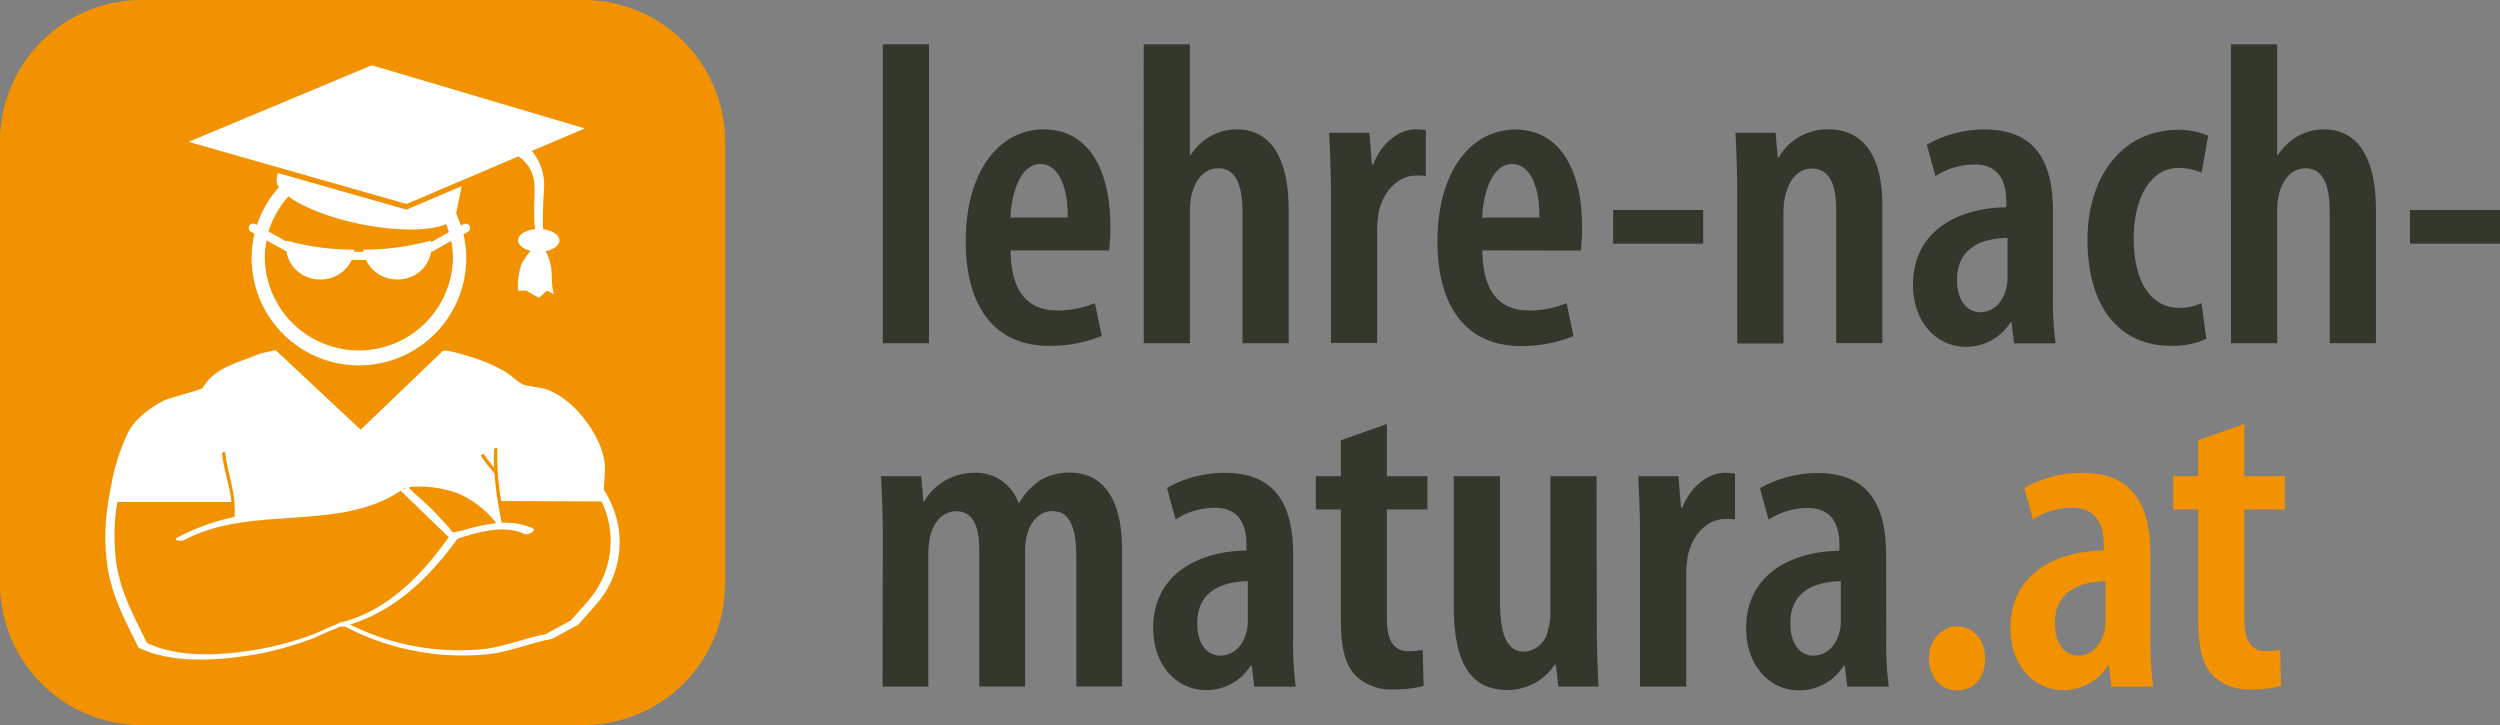 <?xml version="1.0" encoding="UTF-8"?> <svg xmlns="http://www.w3.org/2000/svg" id="Ebene_1" data-name="Ebene 1" viewBox="0 0 416.35 120.75"><rect x="0" y="0" width="416.35" height="120.75" fill="#808080" stroke="none"/><defs><style>.cls-1{fill:#f39200;}.cls-2{fill:#fff;}.cls-3{fill:#33382d;}</style></defs><path class="cls-1" d="M23.6,0H97.16a23.6,23.6,0,0,1,23.6,23.6V97.16a23.59,23.59,0,0,1-23.59,23.59H23.6A23.6,23.6,0,0,1,0,97.16V23.6A23.6,23.6,0,0,1,23.6,0Z"></path><path class="cls-2" d="M300,322.57h0a17.18,17.18,0,0,0-1.08-2c0-.3.18-3.09.18-3.1a9,9,0,0,0-.45-3.15c-1.43-4.69-6.07-10-10.42-10.72l-2.21-.36c-1.12-.19-2.53-1.74-3.52-2.3a26.7,26.7,0,0,0-5.95-2.53c-.49-.14-4.05-1.32-4.51-.88l-13.62,13.06-14.16-13.24-2.58.55c-3.54,1.57-7.43,2.15-9.56,5.7-.26.43-5.7,1.65-6.8,2.29-2.17,1.24-4.41,2.84-5.6,5.09a33.47,33.47,0,0,0-2.84,8.86c-.19.91-.36,1.82-.5,2.74h0a35.49,35.49,0,0,0-.07,11.22c.8,4.76,3,8.82,5.13,13.11,5.92,2.8,13.66,2.12,20.07,1a56.39,56.39,0,0,0,8.92-2.55c.54-.19,2.51-1.17,3.94-1.67l.56-.29a1.27,1.27,0,0,0,.59-.05h0l.09.05a.49.49,0,0,1,.23,0A42.39,42.39,0,0,0,279.47,348c3.54-.33,7.22-1.92,10.79-2.56l4.42-2.39,2.76-3.13A15.67,15.67,0,0,0,300,322.57Zm-19.08,3.56a.09.09,0,0,1,0,.05,27.76,27.76,0,0,0-5.47,1.19h0l-1,.2c-.27.06-.42.2-.35,0,0,0,0,.05-.05.06h0a.44.44,0,0,1-.22.1l-.34-.34a9.08,9.08,0,0,0-1.3-1.49c-.74-.84-1.5-1.68-2.32-2.46s-1.68-1.56-2.56-2.31l-.13-.1-.7-.71c0-.12.17-.21.29-.21a19.36,19.36,0,0,1,8,1.14A16.8,16.8,0,0,1,280.9,326,.14.14,0,0,1,280.9,326.13Zm-15.3-5.7,0,0a.32.32,0,0,1,.35,0l-.64.17Zm-14.85,24.15a55.65,55.65,0,0,1-8.61,2.45c-6.17,1.11-13.63,1.77-19.34-.93-2-4.13-4.18-8.05-5-12.64a34,34,0,0,1,.07-10.84h19a11.67,11.67,0,0,0-.19-1.43c-.43-2.21-1.13-4.37-1.37-6.62,0-.26.5-.39.53-.15.31,2.8,1.28,5.45,1.54,8.2h0v.31a13.37,13.37,0,0,1,0,2.19,36.1,36.1,0,0,0-9.41,3.37c-1.06.56.54.75,1.09.46,11.1-5.93,25.63-1.24,36-8.19l8,7.73c-4.44,6.24-10,12.05-17.57,14.11-.18-.05-.41,0-1,.36C253.17,343.44,251.27,344.39,250.75,344.58Zm45.3-5.22-2.66,3-4.26,2.31c-3.44.62-7,2.15-10.4,2.47a40.86,40.86,0,0,1-22.12-4.1c7.6-2.34,13.31-7.91,17.9-14.28,3.41-1.11,7.7-2.39,11.14-.81.6.27,2.21-.57,1.39-.94a11.26,11.26,0,0,0-5.14-.91,62.44,62.44,0,0,1-1.23-8.25h0a27.2,27.2,0,0,1-2.24-2.89c-.12-.19.45-.38.55-.22a18,18,0,0,0,1.64,2.15c-.05-1-.06-2,0-3.07,0-.17.54-.25.53-.14,0,1.31,0,2.62.08,3.92l0,0a.09.09,0,0,1,0,.12c.11,1.59.31,3.18.57,4.75l16.71.07A15.08,15.08,0,0,1,296.05,339.36Z" transform="translate(-198.35 -239.03)"></path><path class="cls-2" d="M284.68,265.08a5.78,5.78,0,0,1,2.55,3.77c.42,2-.21,5.56.25,8.35-1.61.15-2.84.92-2.84,1.86,0,.78.85,1.45,2.06,1.74a24,24,0,0,0-1.41,2,10.61,10.61,0,0,0-.65,4.64H286l2.1,1.2,1.34-1.2,1.26.6c-.52-.39-.42-3.7-.54-4.37a9.47,9.47,0,0,0-.93-2.81,4.42,4.42,0,0,0,.52-.14,2.52,2.52,0,0,0,.33.14,1.07,1.07,0,0,1-.27-.16c1-.32,1.71-.93,1.71-1.63,0-.91-1.16-1.67-2.71-1.85-.18-2.93.2-6.68.17-7.63a8.82,8.82,0,0,0-2.07-5.42l8.84-3.75L260.27,249.9l-30.51,12.75L266.06,273Z" transform="translate(-198.35 -239.03)"></path><path class="cls-2" d="M276.54,276.65a.73.73,0,0,0-1-.28l-.44.24a17.42,17.42,0,0,0-.78-2l.92-4.57-9.19,3.9-21.44-6.1-.18.88a2,2,0,0,0,.38,1.48,18,18,0,0,0-3.67,6.3l-.22-.12a.73.73,0,1,0-.71,1.27l.52.29A17.87,17.87,0,1,0,276,282.12a18.2,18.2,0,0,0-.46-4.07l.74-.41A.73.73,0,0,0,276.54,276.65Zm-30.15-4.91c2.41,1.79,6.83,3.55,12,4.61,6.13,1.24,11.63,1.17,14.25,0,.18.44.33.89.47,1.35l-3,1.69c0-.1,0-.2,0-.3a42.2,42.2,0,0,1-11.25,1.52c0,.12,0,.24,0,.35h-1.55c0-.11,0-.23,0-.35a42.06,42.06,0,0,1-11.24-1.52,1.22,1.22,0,0,0,0,.17l-3-1.68A15.78,15.78,0,0,1,246.39,271.74Zm27.39,10.38a15.67,15.67,0,0,1-31.33,0,15.42,15.42,0,0,1,.3-3.06l3.24,1.82.06,0a5.59,5.59,0,0,0,5.65,4.69,5.71,5.71,0,0,0,5.23-3.25h2.37a5.71,5.71,0,0,0,5.23,3.25,5.6,5.6,0,0,0,5.64-4.63.73.73,0,0,0,.32-.09l3-1.7A15.76,15.76,0,0,1,273.78,282.12Z" transform="translate(-198.35 -239.03)"></path><path class="cls-3" d="M345.37,246.41h7.69v49.78h-7.69Z" transform="translate(-198.35 -239.03)"></path><path class="cls-3" d="M366.66,280.73c.07,7.84,3.67,10,7.77,10a16,16,0,0,0,6.26-1.23l1.15,5.47a22.94,22.94,0,0,1-8.78,1.66c-9.06,0-13.88-6.55-13.88-17.41,0-11.59,5.54-18.64,13-18.64s11.08,6.69,11.08,16.05a26.16,26.16,0,0,1-.22,4.1Zm9.5-5.47c.07-5.61-1.8-8.92-4.54-8.92-3.31,0-4.82,4.82-5,8.92Z" transform="translate(-198.35 -239.03)"></path><path class="cls-3" d="M388.82,246.41h7.69v18.42h.15a9.75,9.75,0,0,1,3-2.95,8.91,8.91,0,0,1,4.68-1.3c5.53,0,8.63,4.61,8.63,13.46v22.15h-7.7V274.32c0-3.81-.79-7.26-4-7.26-2,0-3.67,1.36-4.46,4.31a14.74,14.74,0,0,0-.29,2.67v22.15h-7.69Z" transform="translate(-198.35 -239.03)"></path><path class="cls-3" d="M420,271c0-3.23-.15-6.9-.29-9.85h6.69l.43,5.25h.22c1.36-3.53,4.24-5.83,7.12-5.83a9.12,9.12,0,0,1,1.65.15v7.62a11.88,11.88,0,0,0-1.65-.07c-2.66,0-5.32,2.23-6.19,6a20.14,20.14,0,0,0-.28,3.31v18.56H420Z" transform="translate(-198.35 -239.03)"></path><path class="cls-3" d="M445.22,280.73c.07,7.84,3.67,10,7.77,10a16,16,0,0,0,6.26-1.23L460.4,295a22.94,22.94,0,0,1-8.78,1.66c-9.06,0-13.88-6.55-13.88-17.41,0-11.59,5.53-18.64,13-18.64,7.33,0,11.08,6.69,11.08,16.05a27.48,27.48,0,0,1-.22,4.1Zm9.49-5.47c.08-5.61-1.79-8.92-4.53-8.92-3.31,0-4.82,4.82-5,8.92Z" transform="translate(-198.35 -239.03)"></path><path class="cls-3" d="M482,274v5.61H467V274Z" transform="translate(-198.35 -239.03)"></path><path class="cls-3" d="M487.66,271c0-3.95-.14-6.76-.29-9.85h6.69l.36,4.1h.15a9.39,9.39,0,0,1,8.27-4.68c5.9,0,9,4.53,9,12.66v22.95h-7.69V274c0-3.52-.72-6.9-4.11-6.9-1.87,0-3.59,1.44-4.31,4.31a11.8,11.8,0,0,0-.36,3.17v21.65h-7.7Z" transform="translate(-198.35 -239.03)"></path><path class="cls-3" d="M540.25,288.21a55.63,55.63,0,0,0,.43,8h-6.91l-.43-3.52h-.14a8.74,8.74,0,0,1-7.41,4.1c-5,0-8.85-4.17-8.85-10.36,0-9,7.63-12.81,15.54-12.88v-.93c0-3.67-1.44-6.19-5.25-6.19a11.9,11.9,0,0,0-6.55,1.94l-1.44-5.25a19.52,19.52,0,0,1,9.64-2.52c9.07,0,11.37,6.19,11.37,13.67Zm-7.56-9.57c-3,.07-8.41.86-8.41,7,0,3.95,2.08,5.39,3.81,5.39,1.94,0,3.74-1.29,4.39-4a7.12,7.12,0,0,0,.21-1.8Z" transform="translate(-198.35 -239.03)"></path><path class="cls-3" d="M565.79,295.47a13.77,13.77,0,0,1-5.9,1.16c-8.35,0-13.89-6.19-13.89-17.7,0-10.51,5.83-18.28,15.11-18.28a12.16,12.16,0,0,1,5,1L565,267.78a10.09,10.09,0,0,0-3.74-.79c-5,0-7.56,5.32-7.56,11.79,0,7.2,2.88,11.51,7.56,11.51a8.61,8.61,0,0,0,3.74-.79Z" transform="translate(-198.35 -239.03)"></path><path class="cls-3" d="M569.89,246.41h7.7v18.42h.14a9.75,9.75,0,0,1,3-2.95,8.94,8.94,0,0,1,4.68-1.3c5.54,0,8.63,4.61,8.63,13.46v22.15h-7.7V274.32c0-3.81-.79-7.26-4-7.26-2,0-3.67,1.36-4.46,4.31a14.8,14.8,0,0,0-.28,2.67v22.15h-7.7Z" transform="translate(-198.35 -239.03)"></path><path class="cls-3" d="M614.71,274v5.61h-15V274Z" transform="translate(-198.35 -239.03)"></path><path class="cls-3" d="M345.37,328.2c0-4-.15-6.77-.29-9.86h6.69l.36,4.17h.14a9.65,9.65,0,0,1,8.2-4.74,7.49,7.49,0,0,1,7.49,5h.14a11.54,11.54,0,0,1,3.45-3.74,9.44,9.44,0,0,1,4.9-1.29c5.61,0,8.77,4.31,8.77,12.94v22.67H377.6V332.15c0-4.24-.58-8-4-8-2,0-3.6,1.51-4.25,4.1a10.74,10.74,0,0,0-.28,2.8v22.31h-7.63V330.93c0-3.09-.43-6.76-3.88-6.76-1.87,0-3.67,1.44-4.32,4.24a16.42,16.42,0,0,0-.29,2.81v22.16h-7.62Z" transform="translate(-198.35 -239.03)"></path><path class="cls-3" d="M413.71,345.39a55.85,55.85,0,0,0,.43,8h-6.91l-.43-3.53h-.14a8.74,8.74,0,0,1-7.41,4.1c-5,0-8.85-4.17-8.85-10.36,0-9,7.63-12.8,15.54-12.88v-.93c0-3.67-1.44-6.19-5.25-6.19a11.9,11.9,0,0,0-6.55,1.94l-1.44-5.25a19.53,19.53,0,0,1,9.64-2.51c9.07,0,11.37,6.18,11.37,13.66Zm-7.55-9.57c-3,.07-8.42.87-8.42,7,0,4,2.08,5.4,3.81,5.4,1.94,0,3.74-1.3,4.39-4a7,7,0,0,0,.22-1.8Z" transform="translate(-198.35 -239.03)"></path><path class="cls-3" d="M429.32,309.64v8.7h6.76v5.54h-6.76v18.2c0,4.32,1.65,5.4,3.6,5.4a12.14,12.14,0,0,0,2.37-.22l.15,6a17.91,17.91,0,0,1-5,.58,8.57,8.57,0,0,1-6.19-2.16c-1.72-1.73-2.59-4.24-2.59-9.5V323.88h-4.17v-5.54h4.17v-6Z" transform="translate(-198.35 -239.03)"></path><path class="cls-3" d="M464.28,343.16c0,3.81.15,7.27.29,10.22h-6.69l-.43-3.67h-.15a9.53,9.53,0,0,1-7.84,4.24c-6.4,0-9-4.82-9-14V318.34h7.7v20.72c0,5,.86,8.49,4,8.49a4.24,4.24,0,0,0,3.95-3.45,9.28,9.28,0,0,0,.44-3V318.34h7.69Z" transform="translate(-198.35 -239.03)"></path><path class="cls-3" d="M471.48,328.2c0-3.24-.15-6.91-.29-9.86h6.69l.43,5.25h.22c1.36-3.52,4.24-5.82,7.12-5.82a10.27,10.27,0,0,1,1.65.14v7.62a11.88,11.88,0,0,0-1.65-.07c-2.66,0-5.33,2.23-6.19,6.05a19.79,19.79,0,0,0-.29,3.31v18.56h-7.69Z" transform="translate(-198.35 -239.03)"></path><path class="cls-3" d="M512.48,345.39a55.85,55.85,0,0,0,.43,8H506l-.44-3.53h-.14A8.74,8.74,0,0,1,498,354c-5,0-8.85-4.17-8.85-10.36,0-9,7.63-12.8,15.54-12.88v-.93c0-3.67-1.44-6.19-5.25-6.19a11.93,11.93,0,0,0-6.55,1.94l-1.44-5.25a19.53,19.53,0,0,1,9.64-2.51c9.07,0,11.37,6.18,11.37,13.66Zm-7.55-9.57c-3,.07-8.42.87-8.42,7,0,4,2.09,5.4,3.81,5.4,1.94,0,3.74-1.3,4.39-4a7,7,0,0,0,.22-1.8Z" transform="translate(-198.35 -239.03)"></path><path class="cls-1" d="M524.21,354c-2.52,0-4.61-2.08-4.61-5.32,0-3.09,2.16-5.33,4.68-5.33s4.68,2,4.68,5.33-1.88,5.32-4.68,5.32Z" transform="translate(-198.35 -239.03)"></path><path class="cls-1" d="M556.51,345.39a55.85,55.85,0,0,0,.43,8H550l-.43-3.53h-.14a8.74,8.74,0,0,1-7.41,4.1c-5,0-8.85-4.17-8.85-10.36,0-9,7.62-12.8,15.54-12.88v-.93c0-3.67-1.44-6.19-5.25-6.19a11.9,11.9,0,0,0-6.55,1.94l-1.44-5.25a19.53,19.53,0,0,1,9.64-2.51c9.07,0,11.37,6.18,11.37,13.66ZM549,335.82c-3,.07-8.41.87-8.41,7,0,4,2.08,5.4,3.81,5.4,1.94,0,3.74-1.3,4.39-4a7.06,7.06,0,0,0,.21-1.8Z" transform="translate(-198.35 -239.03)"></path><path class="cls-1" d="M572.12,309.64v8.7h6.76v5.54h-6.76v18.2c0,4.32,1.65,5.4,3.6,5.4a12.14,12.14,0,0,0,2.37-.22l.14,6a17.83,17.83,0,0,1-5,.58,8.57,8.57,0,0,1-6.19-2.16c-1.73-1.73-2.59-4.24-2.59-9.5V323.88h-4.17v-5.54h4.17v-6Z" transform="translate(-198.35 -239.03)"></path></svg> 